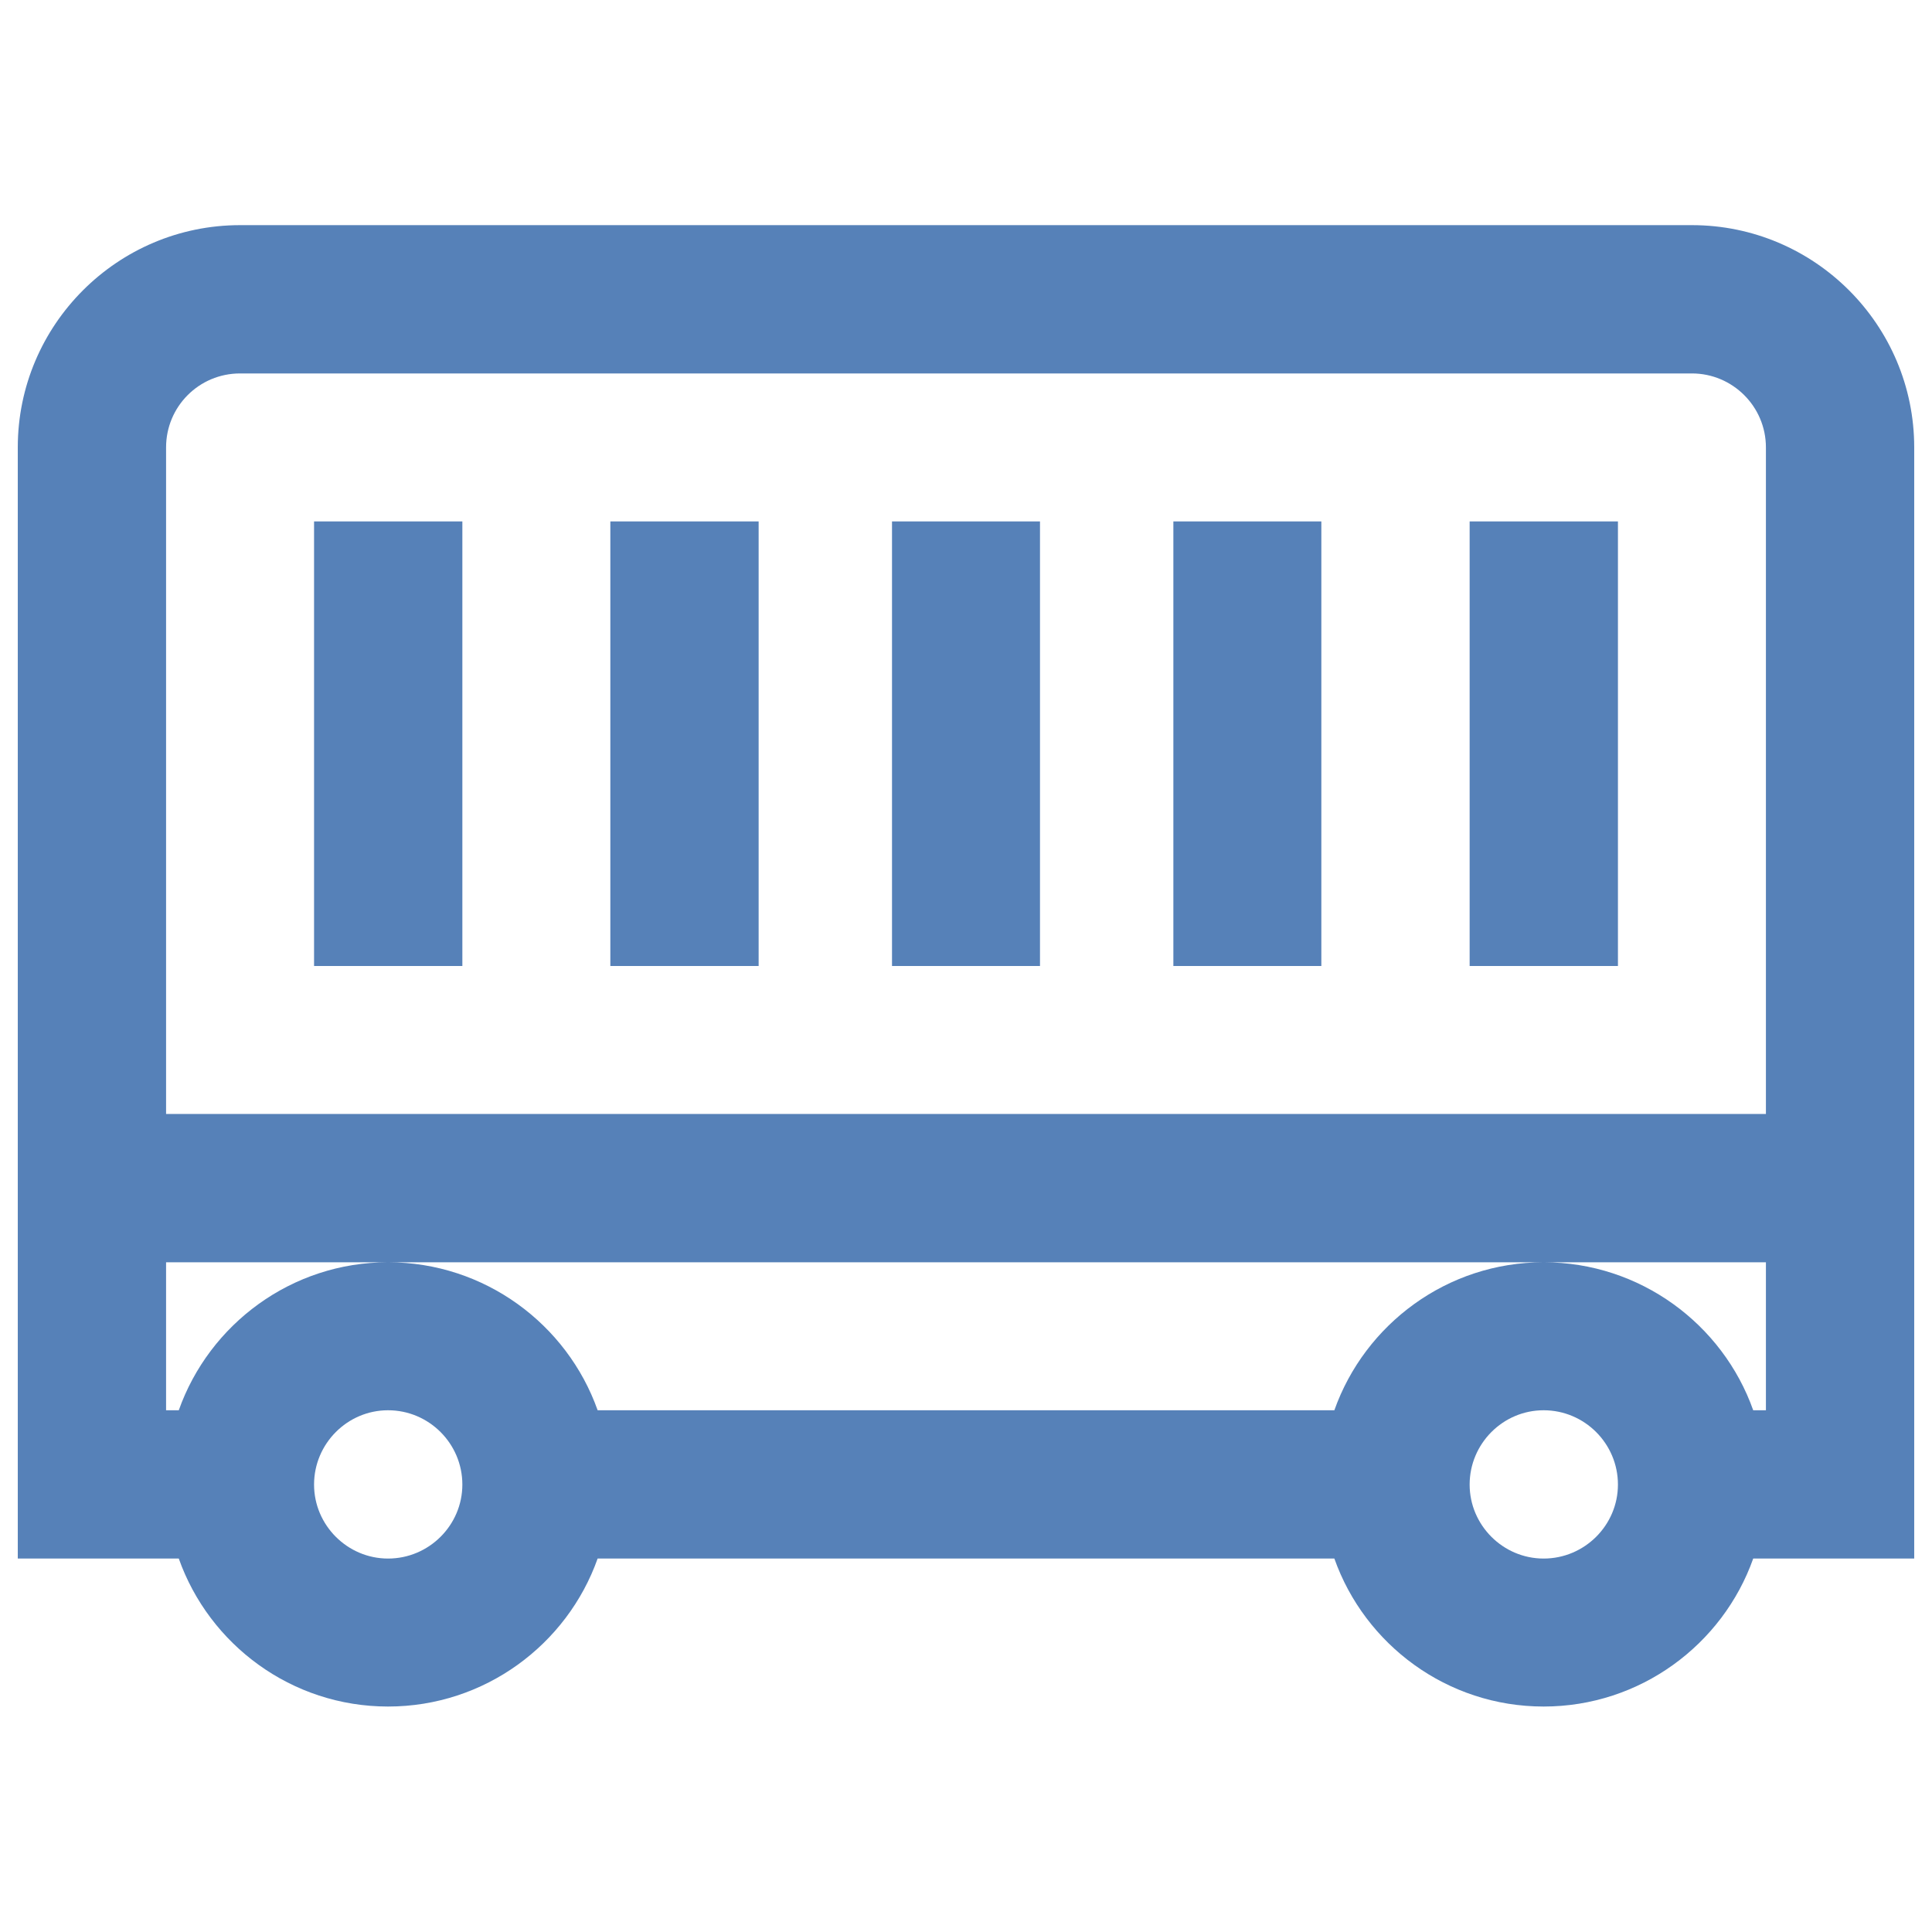 <?xml version="1.0" encoding="UTF-8"?>
<!DOCTYPE svg PUBLIC "-//W3C//DTD SVG 1.1//EN" "http://www.w3.org/Graphics/SVG/1.1/DTD/svg11.dtd">
<!-- Creator: CorelDRAW -->
<svg xmlns="http://www.w3.org/2000/svg" xml:space="preserve" width="512px" height="512px" version="1.1" style="shape-rendering:geometricPrecision; text-rendering:geometricPrecision; image-rendering:optimizeQuality; fill-rule:evenodd; clip-rule:evenodd"
viewBox="0 0 60.84 60.84"
 xmlns:xlink="http://www.w3.org/1999/xlink"
 xmlns:xodm="http://www.corel.com/coreldraw/odm/2003"
 enable-background="new 0 0 512 512">
 <defs>
  <style type="text/css">
   <![CDATA[
    .fil0 {fill:none}
    .fil1 {fill:#5681B8;fill-rule:nonzero}
   ]]>
  </style>
 </defs>
 <g id="Слой_x0020_1">
  <rect class="fil0" width="60.84" height="60.84"/>
  <g id="_2501229042080">
   <g>
    <path class="fil1" d="M60.28 14.09c0,-3.86 -3.14,-7 -7,-7l-45.72 0c-3.86,0 -7,3.14 -7,7l0 34.99 5.07 0c0.96,2.71 3.55,4.66 6.59,4.66 3.04,0 5.64,-1.95 6.6,-4.66l23.2 0c0.96,2.71 3.55,4.66 6.59,4.66 3.04,0 5.64,-1.95 6.6,-4.66l5.07 0 0 -34.99zm-52.72 -2.33l45.72 0c1.28,0 2.33,1.04 2.33,2.33l0 20.99 -50.38 0 0 -20.99c0,-1.29 1.04,-2.33 2.33,-2.33l0 0zm4.66 37.32c-1.28,0 -2.33,-1.05 -2.33,-2.33 0,-1.29 1.05,-2.34 2.33,-2.34 1.29,0 2.34,1.05 2.34,2.34 0,1.28 -1.05,2.33 -2.34,2.33zm36.39 0c-1.28,0 -2.33,-1.05 -2.33,-2.33 0,-1.29 1.05,-2.34 2.33,-2.34 1.29,0 2.34,1.05 2.34,2.34 0,1.28 -1.05,2.33 -2.34,2.33zm6.6 -4.67c-0.96,-2.71 -3.56,-4.66 -6.6,-4.66 -3.04,0 -5.63,1.95 -6.59,4.66l-23.2 0c-0.96,-2.71 -3.56,-4.66 -6.6,-4.66 -3.04,0 -5.63,1.95 -6.59,4.66l-0.4 0 0 -4.66 6.99 0 36.39 0 7 0 0 4.66 -0.4 0z"/>
    <polygon class="fil1" points="9.89,16.42 14.56,16.42 14.56,30.42 9.89,30.42 "/>
    <polygon class="fil1" points="19.22,16.42 23.89,16.42 23.89,30.42 19.22,30.42 "/>
    <polygon class="fil1" points="28.09,16.42 32.75,16.42 32.75,30.42 28.09,30.42 "/>
    <polygon class="fil1" points="36.95,16.42 41.61,16.42 41.61,30.42 36.95,30.42 "/>
    <polygon class="fil1" points="46.28,16.42 50.95,16.42 50.95,30.42 46.28,30.42 "/>
   </g>
  </g>
 </g>
</svg>
